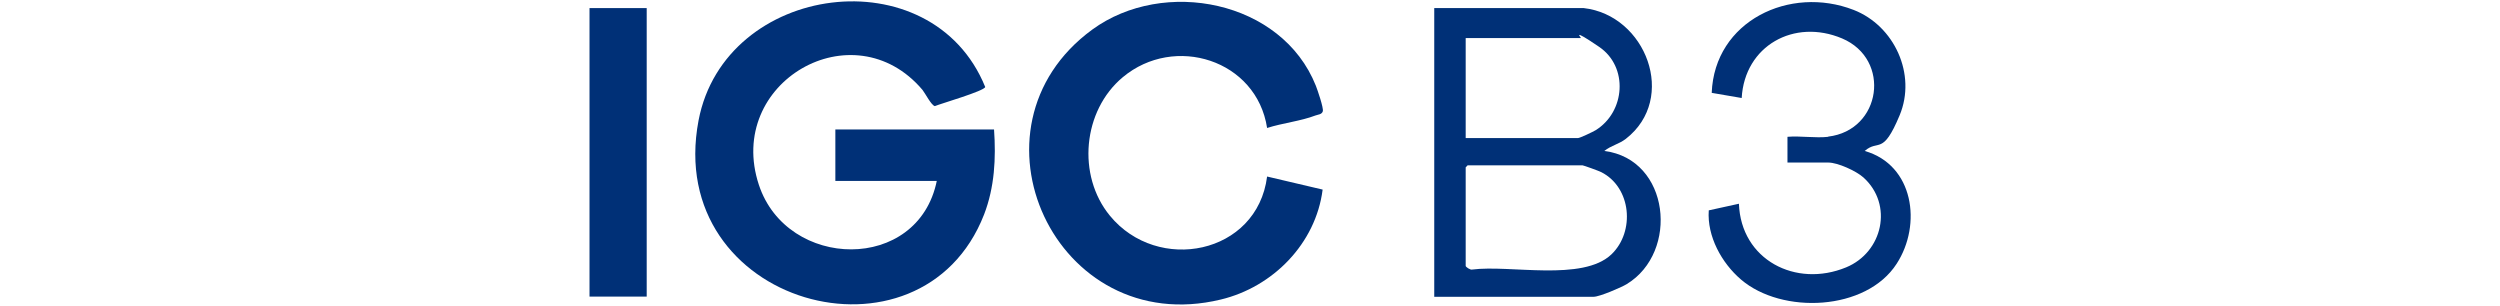 <?xml version="1.0" encoding="UTF-8"?>
<svg id="Layer_1" xmlns="http://www.w3.org/2000/svg" version="1.1" viewBox="0 0 1359.6 166.5">
  <!-- Generator: Adobe Illustrator 29.4.0, SVG Export Plug-In . SVG Version: 2.1.0 Build 152)  -->
  <defs>
    <style>
      .st0 {
        fill: #003077;
      }
    </style>
  </defs>
  <g id="iYuVyf">
    <g>
      <path class="st0" d="M509.5,98.4h-55.2v-28h86.3c1.1,15.7.3,31.4-5.4,46.2-34.1,87.7-174.4,49.4-155.3-51.1,14.3-75,126.8-89.8,155.9-18.2-.5,2.2-23.7,8.9-27.4,10.4-1.9-.4-5.2-6.9-6.7-8.8-37.6-44.4-107.4-4.1-89,51.6,15.3,46.4,86.7,48,96.8-2.3Z"/>
      <path class="st0" d="M689.1,69.6c-5.7-37.1-50.4-51.1-78.5-27.6-21.8,18.2-25,53.4-7,75.3,26,31.7,80.1,21.1,85.5-21.3l30.2,7.1c-3.7,29.3-27,53-55.4,59.8-89.9,21.7-142.9-93.4-69.9-146.8,38.9-28.4,103.1-15.9,121.6,30.5.9,2.3,4.3,12.1,3.8,13.9s-2.7,1.8-4,2.3c-8.1,3.1-17.9,4.1-26.3,6.8Z"/>
      <path class="st0" d="M861.3,4.4c33.8,3.8,51.2,49.1,22.9,71.1-3.9,3-8,3.6-11.7,6.6,35.7,4.5,40.8,55,12.2,72.4-3.1,1.9-14.9,6.9-18,6.9h-86.7V4.4h81.2ZM797.1,75.1h61c1.1,0,8.2-3.4,9.7-4.3,16.1-10,17.9-34.4,1.9-45.3s-9.4-4.8-10-4.8h-62.6v54.4ZM798.3,89.8l-1.2,1.2v53.6c0,.6,2.5,2.3,3.5,2,20.5-2.7,60.1,6.7,75.8-8.3,12.9-12.4,10.8-36.4-5.6-44.7-1.1-.6-9.7-3.7-10.2-3.7h-62.2Z"/>
      <path class="st0" d="M994.2,74.3c29-3.4,34.5-42,7.6-53.4-26.1-11-53,4-54.6,32.4l-16.3-2.8c1.5-39.1,42.5-58.6,77.2-45.1,22.1,8.6,34.3,35,25,57.3s-11.4,12.8-19,19.4c26.7,7.6,31.2,40,17.4,61.3-16.6,25.8-62.4,27.7-84.7,8.6-10.5-9-18.5-23.5-17.5-37.6l16.4-3.6c1.1,30.5,30.9,45.9,58.3,34.6,19.9-8.2,25.8-34.1,9.4-48.9-3.9-3.5-13.9-8.1-19.1-8.1h-22.2v-14c7-.6,15.3.8,22.2,0Z"/>
      <rect class="st0" x="320.6" y="4.4" width="31.1" height="156.9"/>
    </g>
  </g>
</svg>